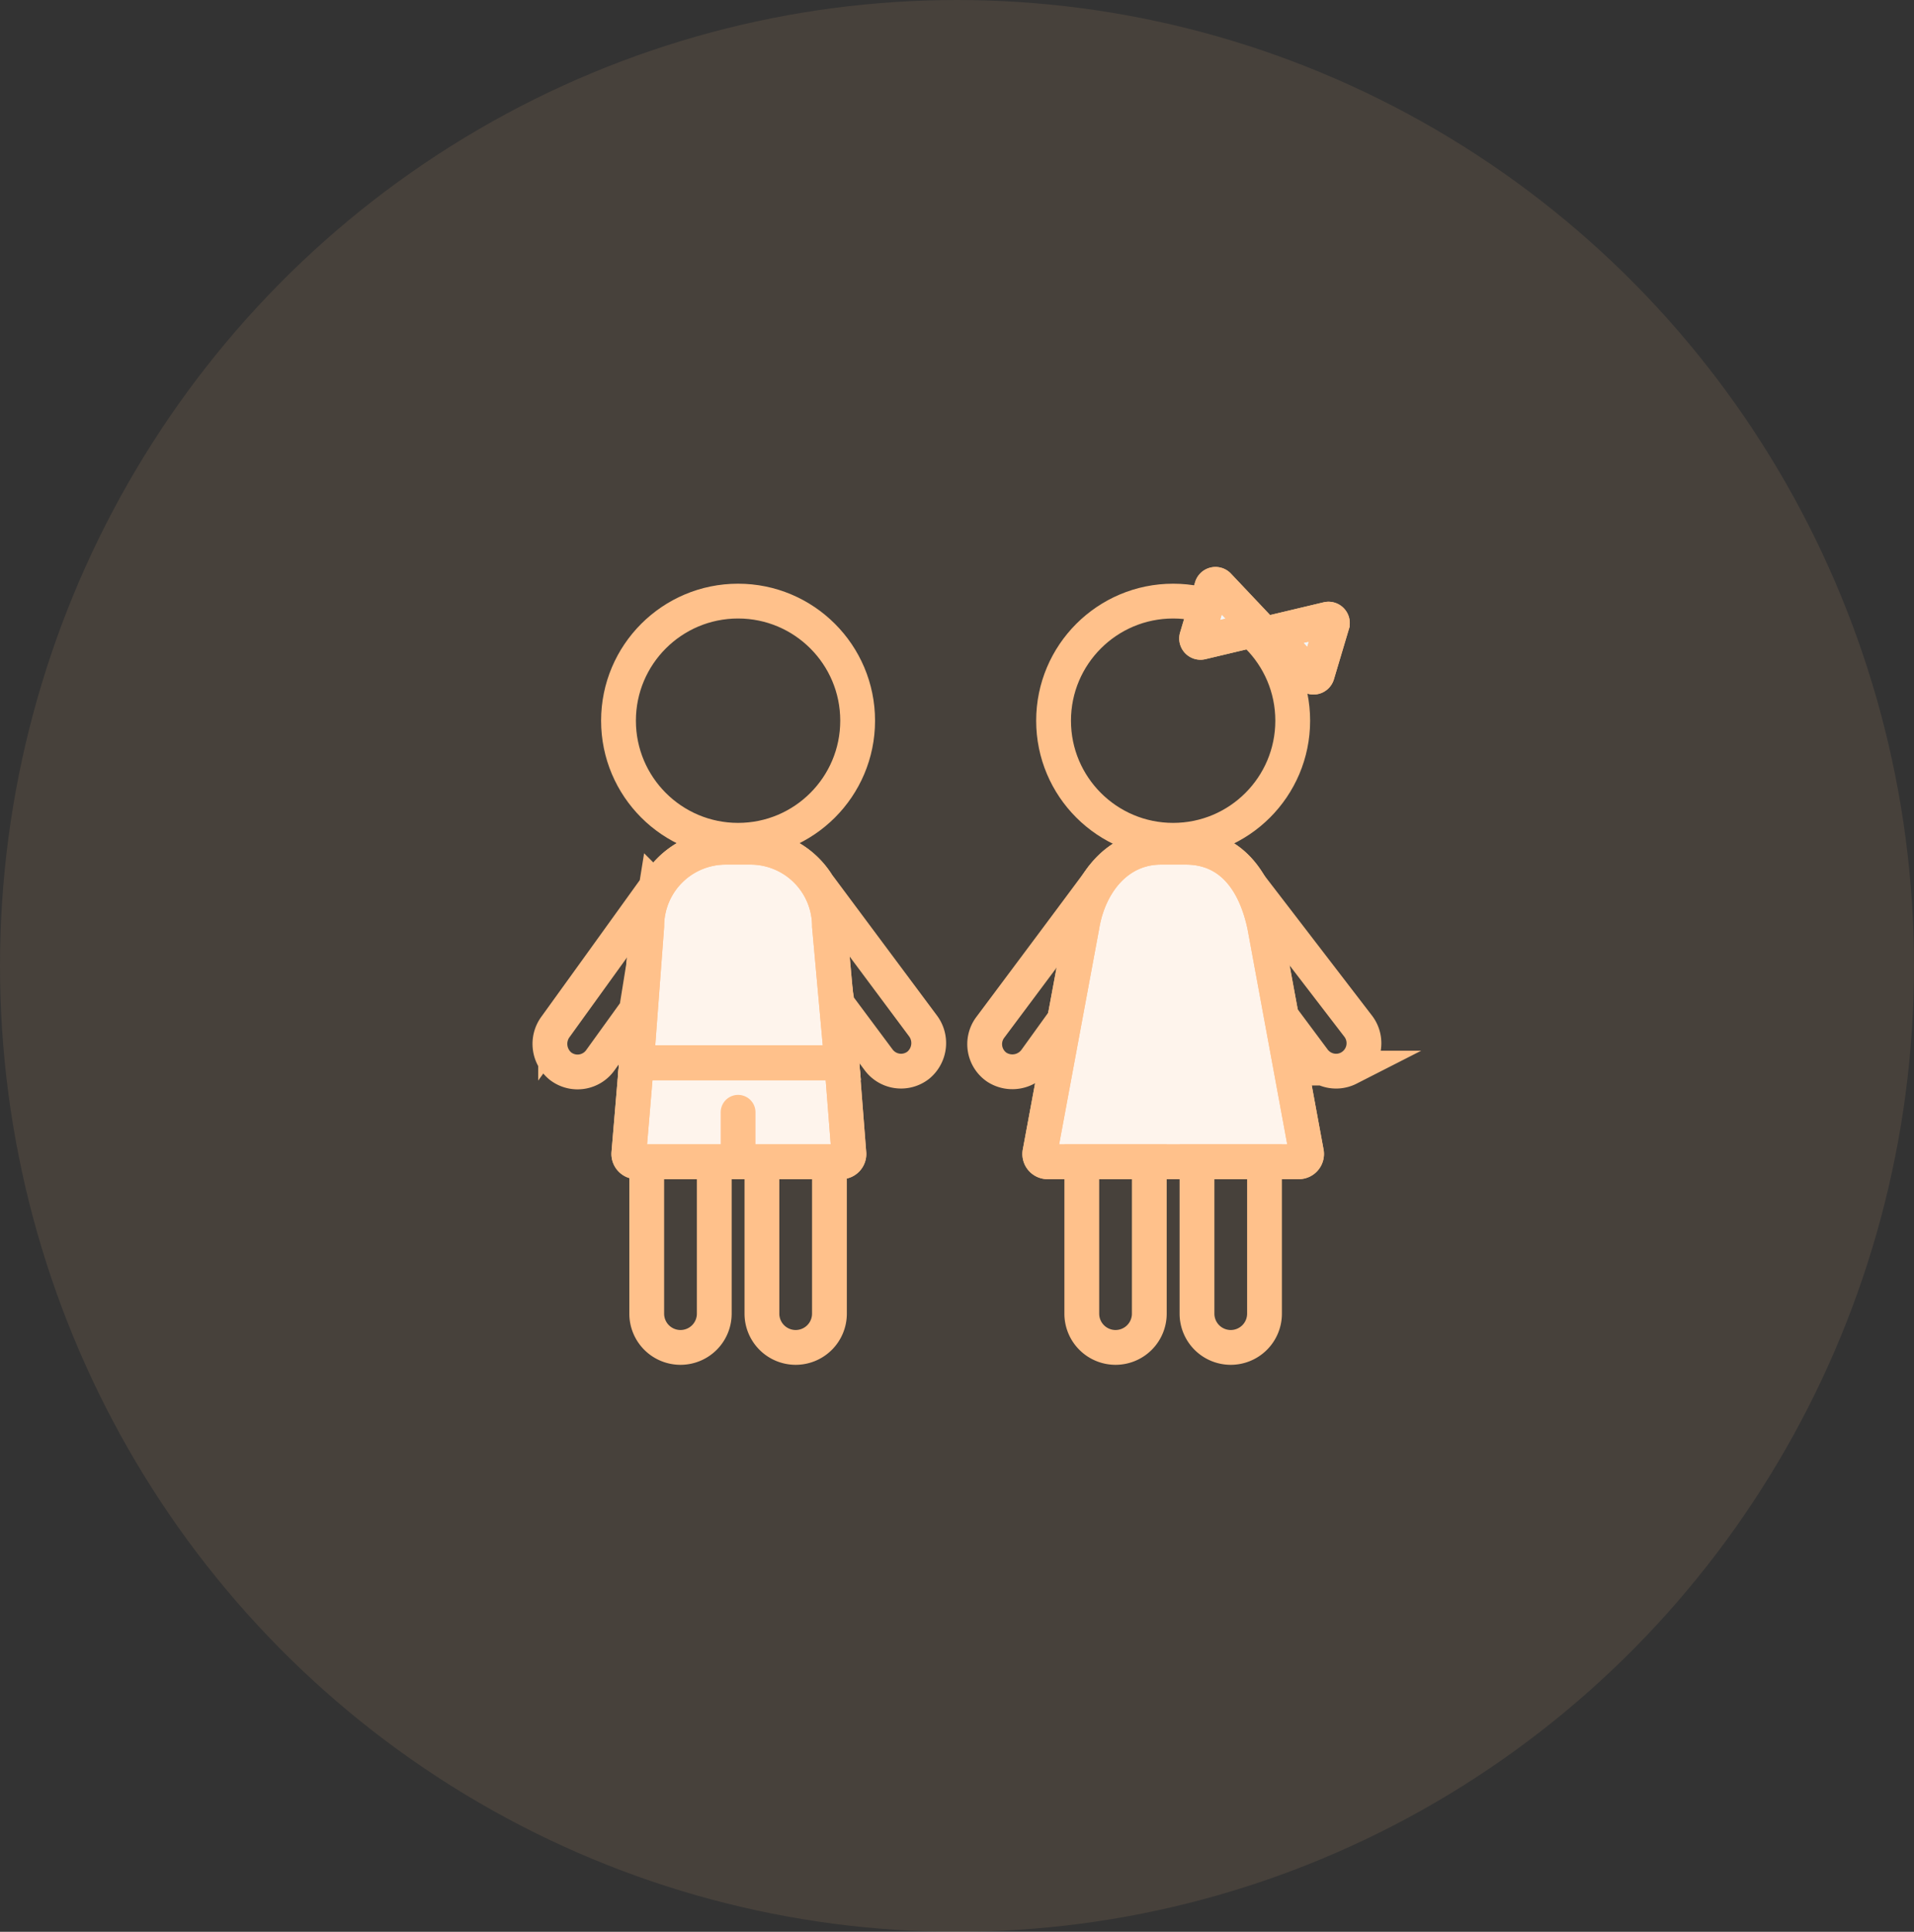 <svg xmlns="http://www.w3.org/2000/svg" width="110" height="111" viewBox="0 0 110 111">
  <rect x="0" y="0" width="110" height="111" fill="#333333" stroke="none"/>
  <g id="course-child" transform="translate(-285 -5346)">
    <ellipse id="楕円形_607" data-name="楕円形 607" cx="55" cy="55.5" rx="55" ry="55.5" transform="translate(285 5346)" fill="#ffc18b" opacity="0.1"/>
    <g id="グループ_16155" data-name="グループ 16155" transform="translate(6280.107 -101.138)">
      <path id="パス_8051" data-name="パス 8051" d="M100.794,69.973c-1.741,2.333-3.572,4.782-3.572,4.782a1.606,1.606,0,0,0,.4,2.27,1.65,1.65,0,0,0,2.24-.447l1.629-2.261,2.26-8.133a.058.058,0,0,0-.1-.052C103.178,66.776,102.008,68.346,100.794,69.973Z" transform="translate(-6035.434 5431.439)" fill="none" stroke="#ffc18b" stroke-linecap="round" stroke-miterlimit="10" stroke-width="2"/>
      <path id="パス_8053" data-name="パス 8053" d="M158.306,75.929a1.606,1.606,0,0,1-2.017-.471l-1.875-2.517-2.474-8.37c0-.013.012-.023.02-.012.55.71,6.9,8.98,6.9,8.98a1.608,1.608,0,0,1-.558,2.39Z" transform="translate(-6075.896 5432.582)" fill="none" stroke="#ffc18b" stroke-linecap="round" stroke-miterlimit="10" stroke-width="2"/>
      <ellipse id="楕円形_588" data-name="楕円形 588" cx="6.872" cy="6.872" rx="6.872" ry="6.872" transform="translate(-5934.557 5481.677)" fill="none" stroke="#ffc18b" stroke-linecap="round" stroke-miterlimit="10" stroke-width="2"/>
      <path id="パス_8055" data-name="パス 8055" d="M123.766,77.648H109.329a.447.447,0,0,1-.439-.528l2.417-13.011c.4-2.453,2.031-4.536,4.536-4.536h1.429c2.5,0,3.971,1.821,4.536,4.536l2.4,13.011a.447.447,0,0,1-.439.527" transform="translate(-6044.232 5436.245)" fill="#fef4ec" stroke="#ffc18b" stroke-width="2"/>
      <path id="パス_8056" data-name="パス 8056" d="M123.766,77.648H109.329a.447.447,0,0,1-.439-.528l2.417-13.011c.4-2.453,2.031-4.536,4.536-4.536h1.429c2.5,0,3.971,1.821,4.536,4.536l2.4,13.011A.447.447,0,0,1,123.766,77.648Z" transform="translate(-6044.232 5436.245)" fill="none" stroke="#ffc18b" stroke-linecap="round" stroke-miterlimit="10" stroke-width="2"/>
      <path id="パス_8058" data-name="パス 8058" d="M119.949,138.546h0a1.94,1.94,0,0,1-1.94-1.94v-8.727h3.88v8.727A1.94,1.94,0,0,1,119.949,138.546Z" transform="translate(-6050.944 5386.014)" fill="none" stroke="#ffc18b" stroke-linecap="round" stroke-miterlimit="10" stroke-width="2"/>
      <path id="パス_8060" data-name="パス 8060" d="M144.968,138.546h0a1.94,1.94,0,0,1-1.94-1.94v-8.727h3.88v8.727A1.94,1.94,0,0,1,144.968,138.546Z" transform="translate(-6069.342 5386.014)" fill="none" stroke="#ffc18b" stroke-linecap="round" stroke-miterlimit="10" stroke-width="2"/>
      <path id="パス_8061" data-name="パス 8061" d="M143.219,5.825l3.305-.786-2.333-2.469a.223.223,0,0,0-.376.089l-.861,2.885a.223.223,0,0,0,.266.281" transform="translate(-6069.28 5478.216)" fill="#f3f7ff" stroke="#ffc18b" stroke-width="2"/>
      <path id="パス_8062" data-name="パス 8062" d="M143.219,5.825l3.305-.786-2.333-2.469a.223.223,0,0,0-.376.089l-.861,2.885A.223.223,0,0,0,143.219,5.825Z" transform="translate(-6069.28 5478.216)" fill="none" stroke="#ffc18b" stroke-linecap="round" stroke-miterlimit="10" stroke-width="2"/>
      <path id="パス_8063" data-name="パス 8063" d="M158.908,10.841l2.333,2.469a.223.223,0,0,0,.376-.089l.861-2.885a.223.223,0,0,0-.266-.281Z" transform="translate(-6081.021 5472.665)" fill="#f3f7ff" stroke="#ffc18b" stroke-width="2"/>
      <path id="パス_8064" data-name="パス 8064" d="M158.908,10.841l2.333,2.469a.223.223,0,0,0,.376-.089l.861-2.885a.223.223,0,0,0-.266-.281Z" transform="translate(-6081.021 5472.665)" fill="none" stroke="#ffc18b" stroke-linecap="round" stroke-miterlimit="10" stroke-width="2"/>
      <path id="パス_8066" data-name="パス 8066" d="M5.276,73.157l-2.453,3.4a1.65,1.65,0,0,0,.285,2.266,1.606,1.606,0,0,0,2.281-.334L7.472,75.6l1.115-6.92a.037.037,0,0,0-.067-.028Z" transform="translate(-5966 5429.577)" fill="none" stroke="#ffc18b" stroke-linecap="round" stroke-miterlimit="10" stroke-width="2"/>
      <path id="パス_8068" data-name="パス 8068" d="M64.649,73.239l2.317,3.11a1.65,1.65,0,0,1-.249,2.271,1.606,1.606,0,0,1-2.286-.3l-2.372-3.184-1.029-6.65a.034.034,0,0,1,.061-.025Z" transform="translate(-6009.041 5429.718)" fill="none" stroke="#ffc18b" stroke-linecap="round" stroke-miterlimit="10" stroke-width="2"/>
      <ellipse id="楕円形_589" data-name="楕円形 589" cx="6.872" cy="6.872" rx="6.872" ry="6.872" transform="translate(-5959.561 5481.677)" fill="none" stroke="#ffc18b" stroke-linecap="round" stroke-miterlimit="10" stroke-width="2"/>
      <path id="パス_8070" data-name="パス 8070" d="M33.093,71.961h-11.8l.589-7.851a4.536,4.536,0,0,1,4.536-4.536h1.429a4.536,4.536,0,0,1,4.536,4.536Z" transform="translate(-5979.82 5436.244)" fill="#fef4ec" stroke="#ffc18b" stroke-width="2"/>
      <path id="パス_8071" data-name="パス 8071" d="M33.093,71.961h-11.8l.589-7.851a4.536,4.536,0,0,1,4.536-4.536h1.429a4.536,4.536,0,0,1,4.536,4.536Z" transform="translate(-5979.82 5436.244)" fill="none" stroke="#ffc18b" stroke-linecap="round" stroke-miterlimit="10" stroke-width="2"/>
      <path id="パス_8073" data-name="パス 8073" d="M25.458,138.546h0a1.94,1.94,0,0,1-1.94-1.94v-8.727H27.4v8.727A1.94,1.94,0,0,1,25.458,138.546Z" transform="translate(-5981.457 5386.014)" fill="none" stroke="#ffc18b" stroke-linecap="round" stroke-miterlimit="10" stroke-width="2"/>
      <path id="パス_8075" data-name="パス 8075" d="M50.477,138.546h0a1.94,1.94,0,0,1-1.94-1.94v-8.727h3.88v8.727A1.94,1.94,0,0,1,50.477,138.546Z" transform="translate(-5999.855 5386.014)" fill="none" stroke="#ffc18b" stroke-linecap="round" stroke-miterlimit="10" stroke-width="2"/>
      <path id="パス_8076" data-name="パス 8076" d="M31.832,112.071H20.077a.447.447,0,0,1-.445-.484l.438-5.2h11.8l.407,5.207a.446.446,0,0,1-.445.481" transform="translate(-5978.598 5401.821)" fill="#fef4ec" stroke="#ffc18b" stroke-width="2"/>
      <path id="パス_8077" data-name="パス 8077" d="M31.832,112.071H20.077a.447.447,0,0,1-.445-.484l.438-5.2h11.8l.407,5.207A.446.446,0,0,1,31.832,112.071Z" transform="translate(-5978.598 5401.821)" fill="none" stroke="#ffc18b" stroke-linecap="round" stroke-miterlimit="10" stroke-width="2"/>
      <line id="線_218" data-name="線 218" y1="2.844" transform="translate(-5952.688 5511.049)" fill="none" stroke="#ffc18b" stroke-linecap="round" stroke-miterlimit="10" stroke-width="2"/>
    </g>
  </g>
</svg>
